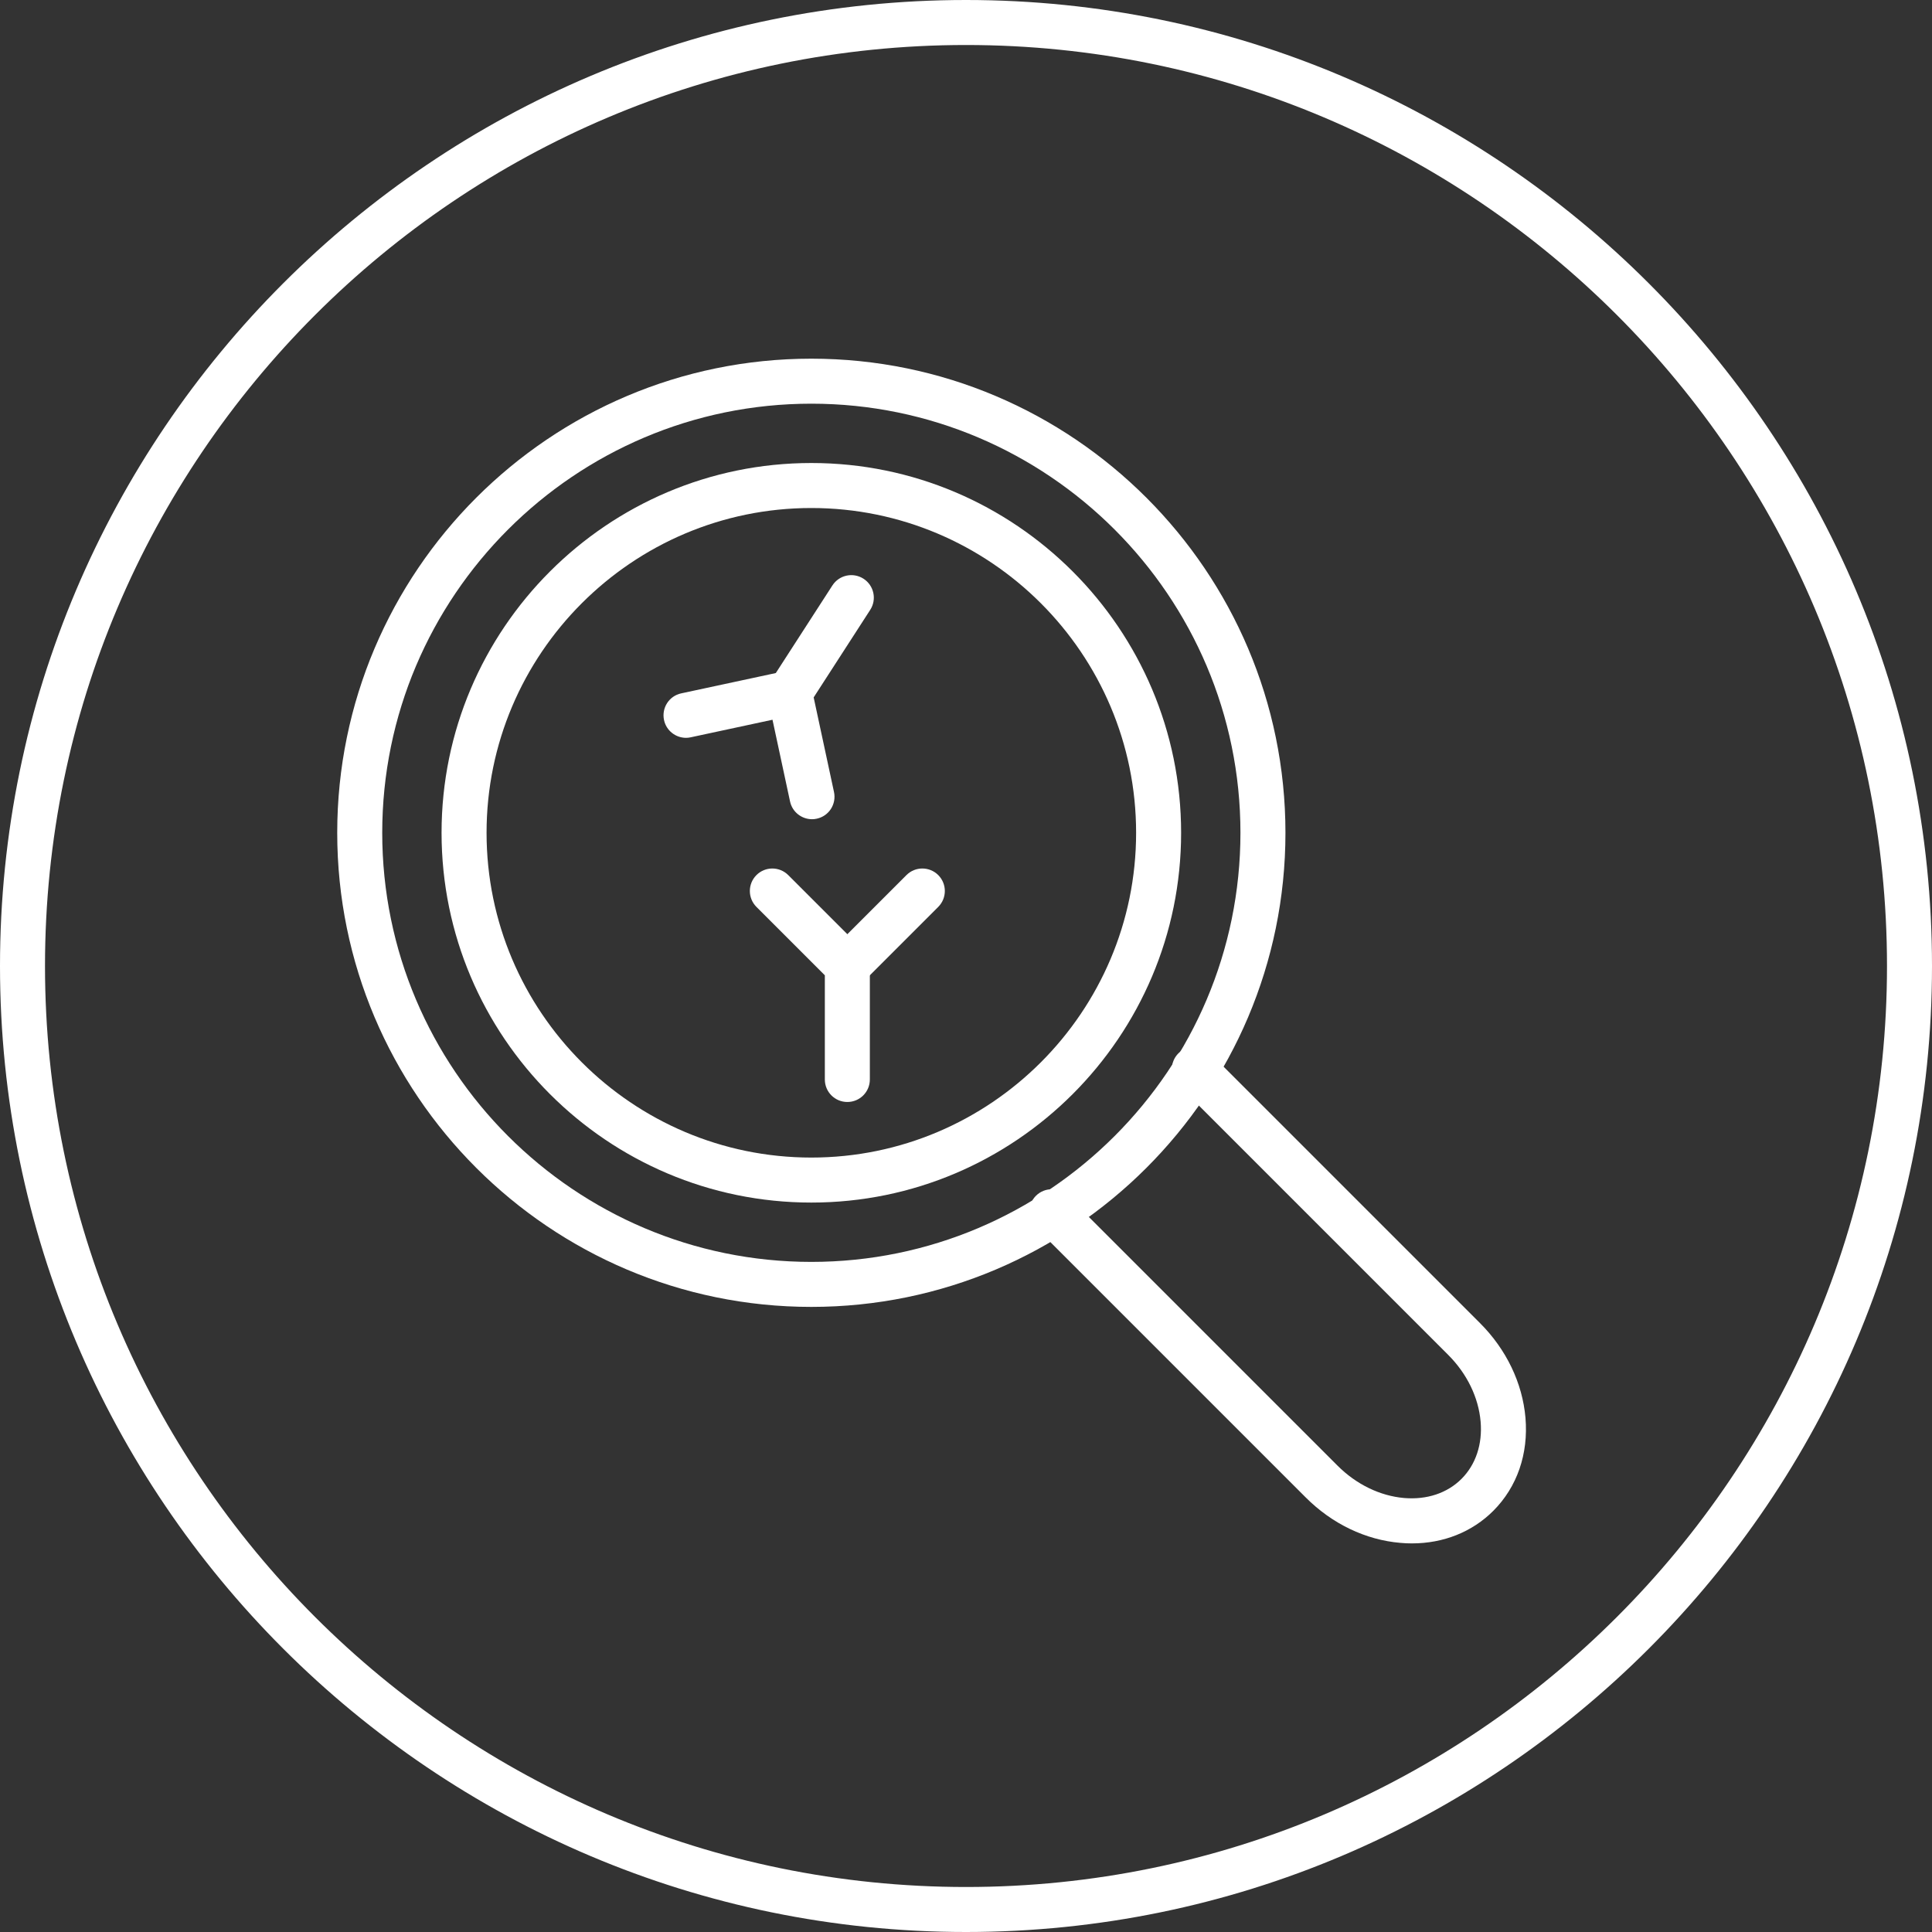 <?xml version="1.0" encoding="UTF-8"?>
<svg id="Livello_1" data-name="Livello 1" xmlns="http://www.w3.org/2000/svg" version="1.1" viewBox="0 0 257.58 257.58">
  <rect x="0" y="0" width="257.58" height="257.58" fill="#333333" stroke="none"/>
  <defs>
    <style>
      .cls-1 {
        fill: #fff;
        stroke-width: 0px;
      }
    </style>
  </defs>
  <path class="cls-1" d="M128.79,257.58C57.78,257.58,0,199.81,0,128.79S57.78,0,128.79,0s128.79,57.78,128.79,128.79-57.78,128.79-128.79,128.79ZM128.79,6C61.08,6,6,61.08,6,128.79s55.08,122.79,122.79,122.79,122.79-55.08,122.79-122.79S196.5,6,128.79,6Z"/>
  <path class="cls-1" d="M108.17,160.33c-27.19,0-49.3-22.12-49.3-49.3s22.12-49.3,49.3-49.3,49.3,22.12,49.3,49.3-22.12,49.3-49.3,49.3ZM108.17,67.73c-23.88,0-43.3,19.43-43.3,43.3s19.43,43.3,43.3,43.3,43.3-19.43,43.3-43.3-19.43-43.3-43.3-43.3Z"/>
  <path class="cls-1" d="M108.17,174.24c-34.85,0-63.21-28.36-63.21-63.21s28.36-63.21,63.21-63.21,63.21,28.36,63.21,63.21-28.36,63.21-63.21,63.21ZM108.17,53.82c-31.55,0-57.21,25.67-57.21,57.21s25.67,57.21,57.21,57.21,57.21-25.67,57.21-57.21-25.67-57.21-57.21-57.21Z"/>
  <path class="cls-1" d="M188.23,205.77c-.51,0-1.02-.02-1.53-.07-4.63-.39-9.11-2.54-12.62-6.06l-35.97-35.97c-1.17-1.17-1.17-3.07,0-4.24,1.17-1.17,3.07-1.17,4.24,0l35.97,35.97c2.51,2.51,5.67,4.04,8.89,4.32,3.03.25,5.74-.65,7.64-2.55,1.9-1.9,2.81-4.62,2.55-7.64-.28-3.22-1.81-6.38-4.32-8.89l-35.97-35.97c-1.17-1.17-1.17-3.07,0-4.24,1.17-1.17,3.07-1.17,4.24,0l35.97,35.97c3.51,3.51,5.66,7.99,6.06,12.62.41,4.82-1.11,9.22-4.28,12.4-2.83,2.83-6.65,4.35-10.86,4.35Z"/>
  <path class="cls-1" d="M112.97,146.92c-1.66,0-3-1.34-3-3v-13.89l-9.12-9.12c-1.17-1.17-1.17-3.07,0-4.24,1.17-1.17,3.07-1.17,4.24,0l10,10c.56.56.88,1.33.88,2.12v15.13c0,1.66-1.34,3-3,3Z"/>
  <path class="cls-1" d="M112.97,131.79c-.77,0-1.54-.29-2.12-.88-1.17-1.17-1.17-3.07,0-4.24l10-10c1.17-1.17,3.07-1.17,4.24,0,1.17,1.17,1.17,3.07,0,4.24l-10,10c-.59.59-1.35.88-2.12.88Z"/>
  <path class="cls-1" d="M108.26,109.22c-1.38,0-2.63-.96-2.93-2.37l-2.97-13.83c-.17-.78-.02-1.59.41-2.26l8.21-12.71c.9-1.39,2.75-1.79,4.15-.89,1.39.9,1.79,2.76.89,4.15l-7.54,11.67,2.71,12.61c.35,1.62-.68,3.22-2.3,3.56-.21.05-.42.07-.63.07Z"/>
  <path class="cls-1" d="M91.46,98.37c-1.38,0-2.63-.96-2.93-2.37-.35-1.62.68-3.22,2.3-3.56l13.83-2.97c1.62-.35,3.21.68,3.56,2.3.35,1.62-.68,3.22-2.3,3.56l-13.83,2.97c-.21.05-.42.07-.63.07Z"/>
</svg>